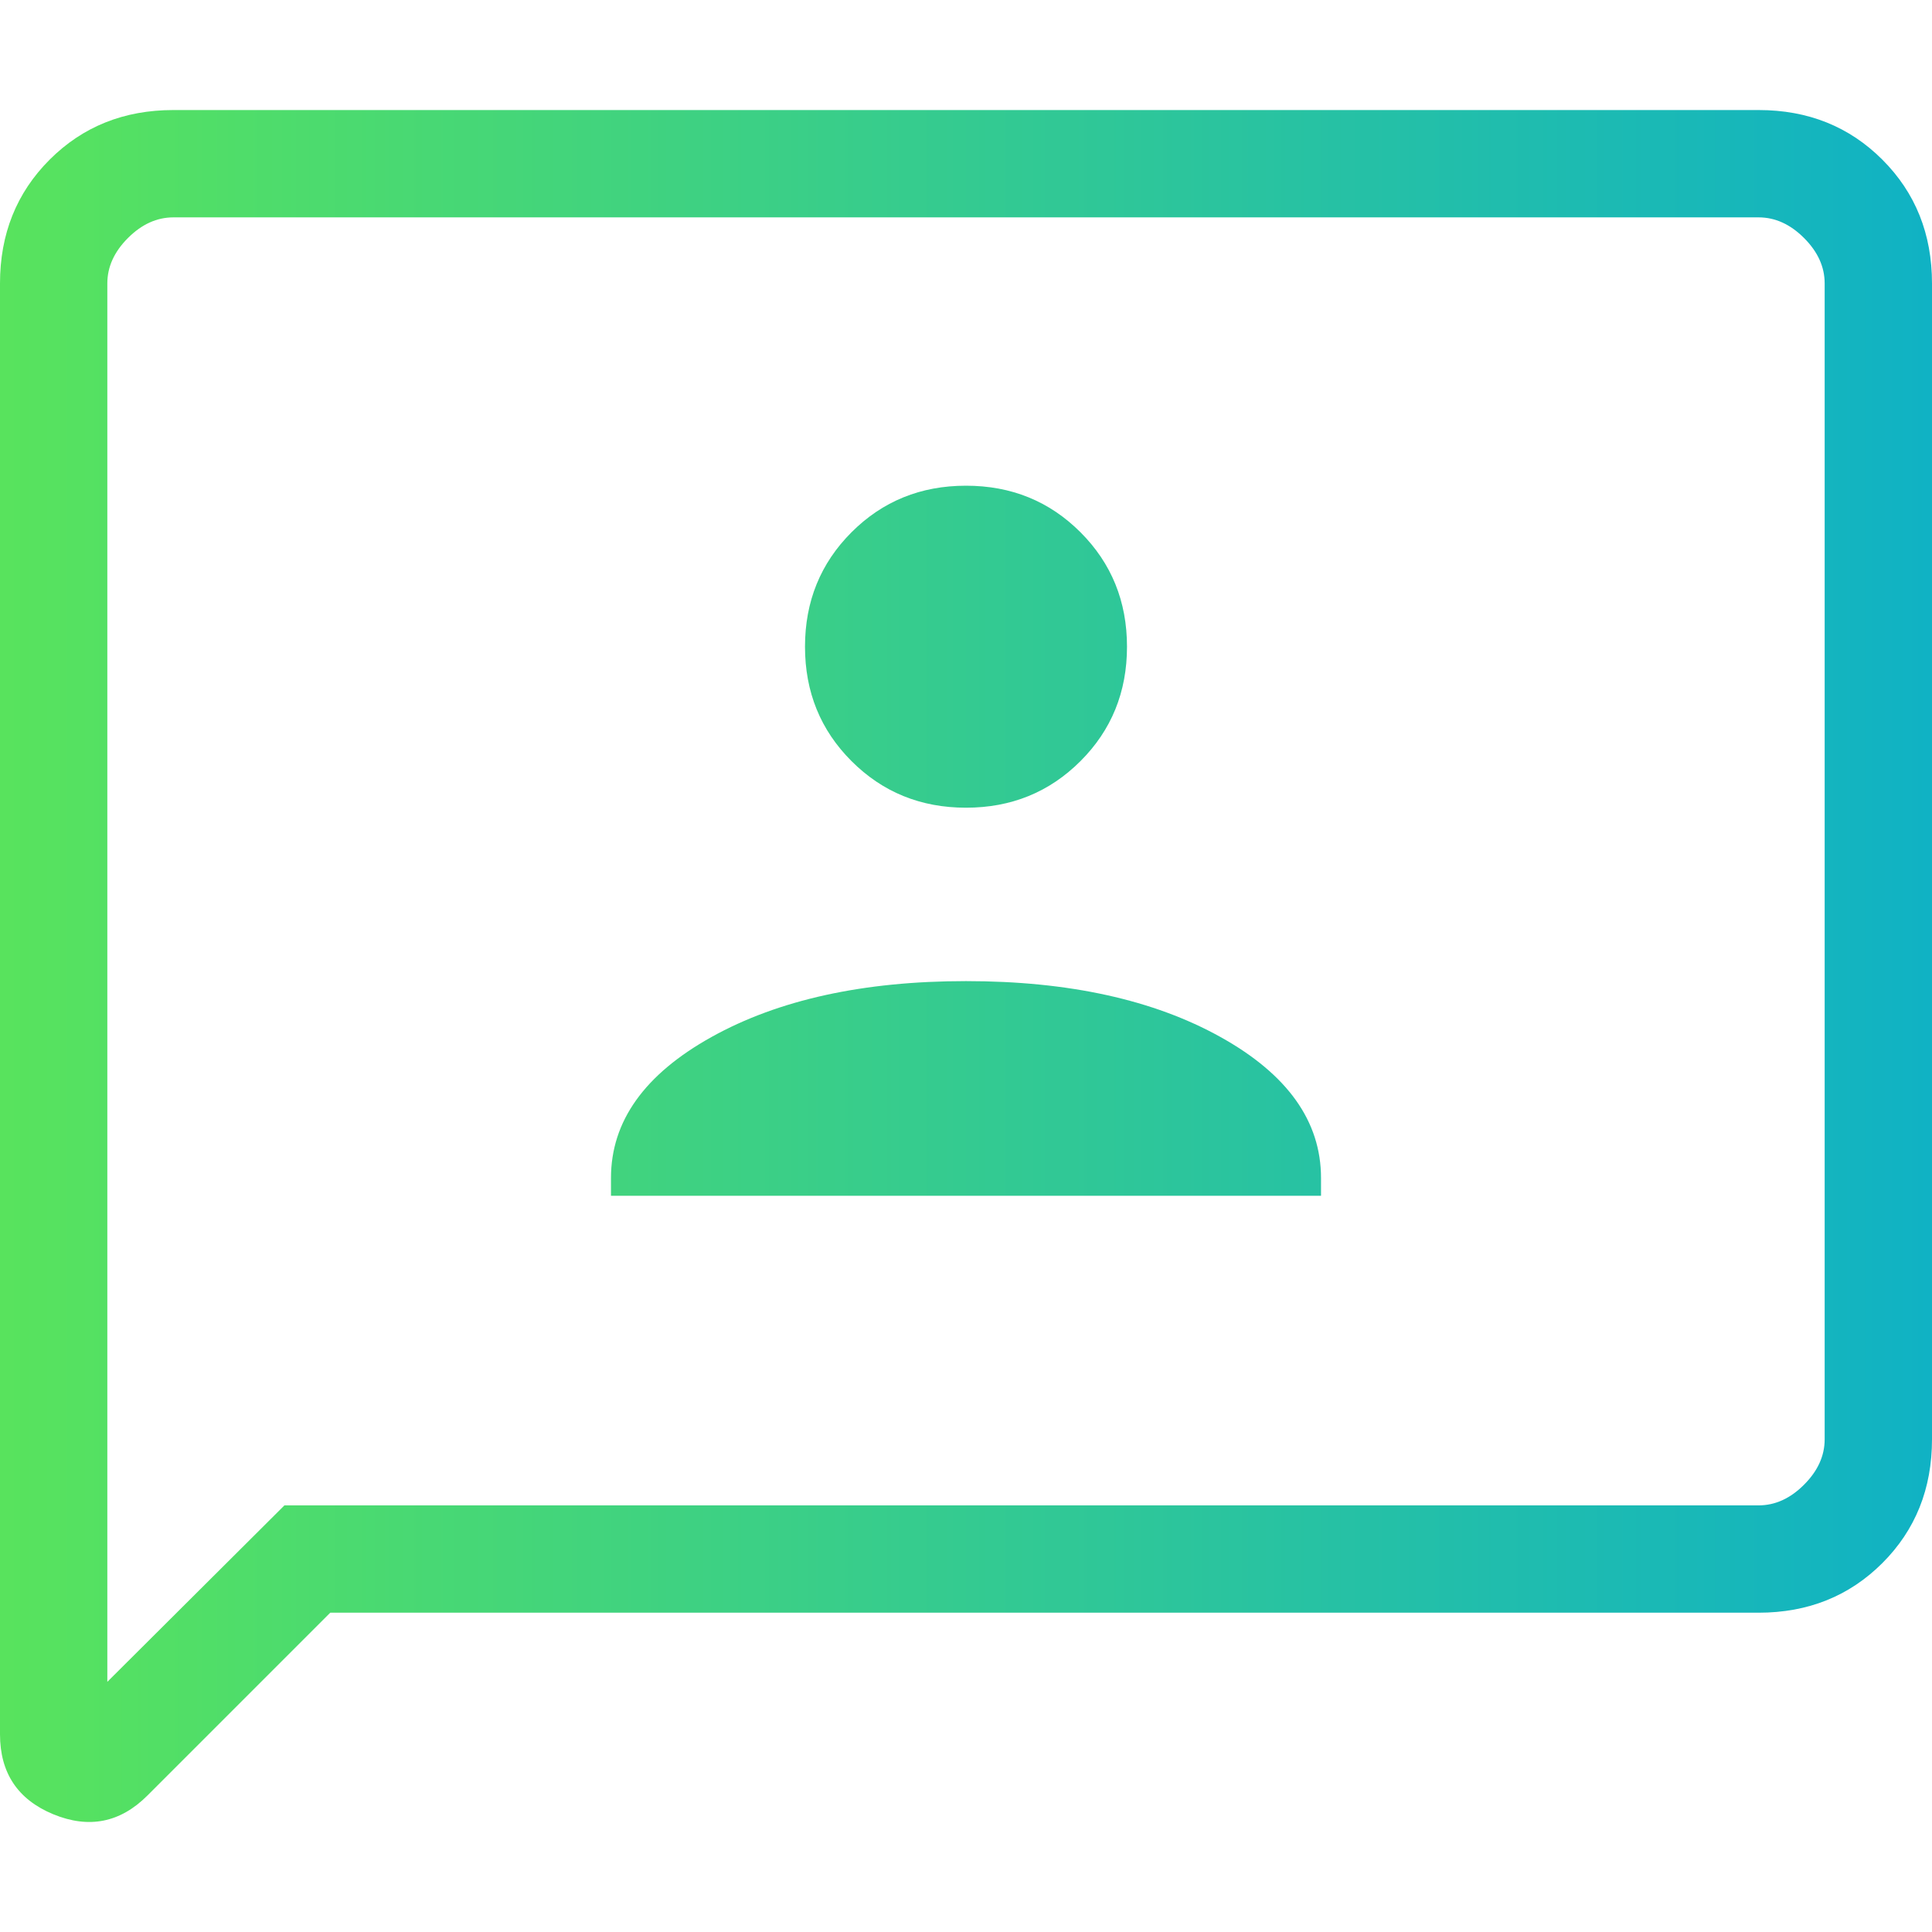 <svg xmlns="http://www.w3.org/2000/svg" width="45" height="45" viewBox="0 0 45 45" fill="none">
  <path d="M14.231 27.852H30.769V27.438C30.769 26.117 29.989 25.023 28.428 24.154C26.867 23.286 24.891 22.852 22.5 22.852C20.109 22.852 18.133 23.286 16.572 24.154C15.011 25.023 14.231 26.117 14.231 27.438V27.852ZM22.5 18.813C23.555 18.813 24.443 18.451 25.166 17.728C25.889 17.006 26.25 16.117 26.25 15.063C26.25 14.008 25.889 13.12 25.166 12.397C24.443 11.674 23.555 11.313 22.5 11.313C21.445 11.313 20.557 11.674 19.834 12.397C19.111 13.12 18.75 14.008 18.75 15.063C18.75 16.117 19.111 17.006 19.834 17.728C20.557 18.451 21.445 18.813 22.5 18.813ZM7.692 37.563L3.433 41.822C2.801 42.454 2.071 42.599 1.242 42.258C0.414 41.916 0 41.295 0 40.395V6.601C0 5.451 0.385 4.49 1.156 3.719C1.927 2.948 2.888 2.563 4.039 2.563H40.961C42.112 2.563 43.073 2.948 43.844 3.719C44.615 4.49 45 5.451 45 6.601V33.524C45 34.675 44.615 35.636 43.844 36.407C43.073 37.177 42.112 37.563 40.961 37.563H7.692ZM6.625 35.063H40.961C41.346 35.063 41.699 34.903 42.019 34.582C42.34 34.262 42.5 33.909 42.5 33.524V6.601C42.5 6.216 42.34 5.864 42.019 5.543C41.699 5.223 41.346 5.063 40.961 5.063H4.039C3.654 5.063 3.301 5.223 2.981 5.543C2.66 5.864 2.5 6.216 2.5 6.601V39.173L6.625 35.063Z" fill="url(#paint0_linear_771_918)"/>
  <defs>
    <linearGradient id="paint0_linear_771_918" x1="0" y1="22.5" x2="45" y2="22.5" gradientUnits="userSpaceOnUse">
      <stop stop-color="#58E35D"/>
      <stop offset="1" stop-color="#10B2C4"/>
    </linearGradient>
  </defs>
</svg>